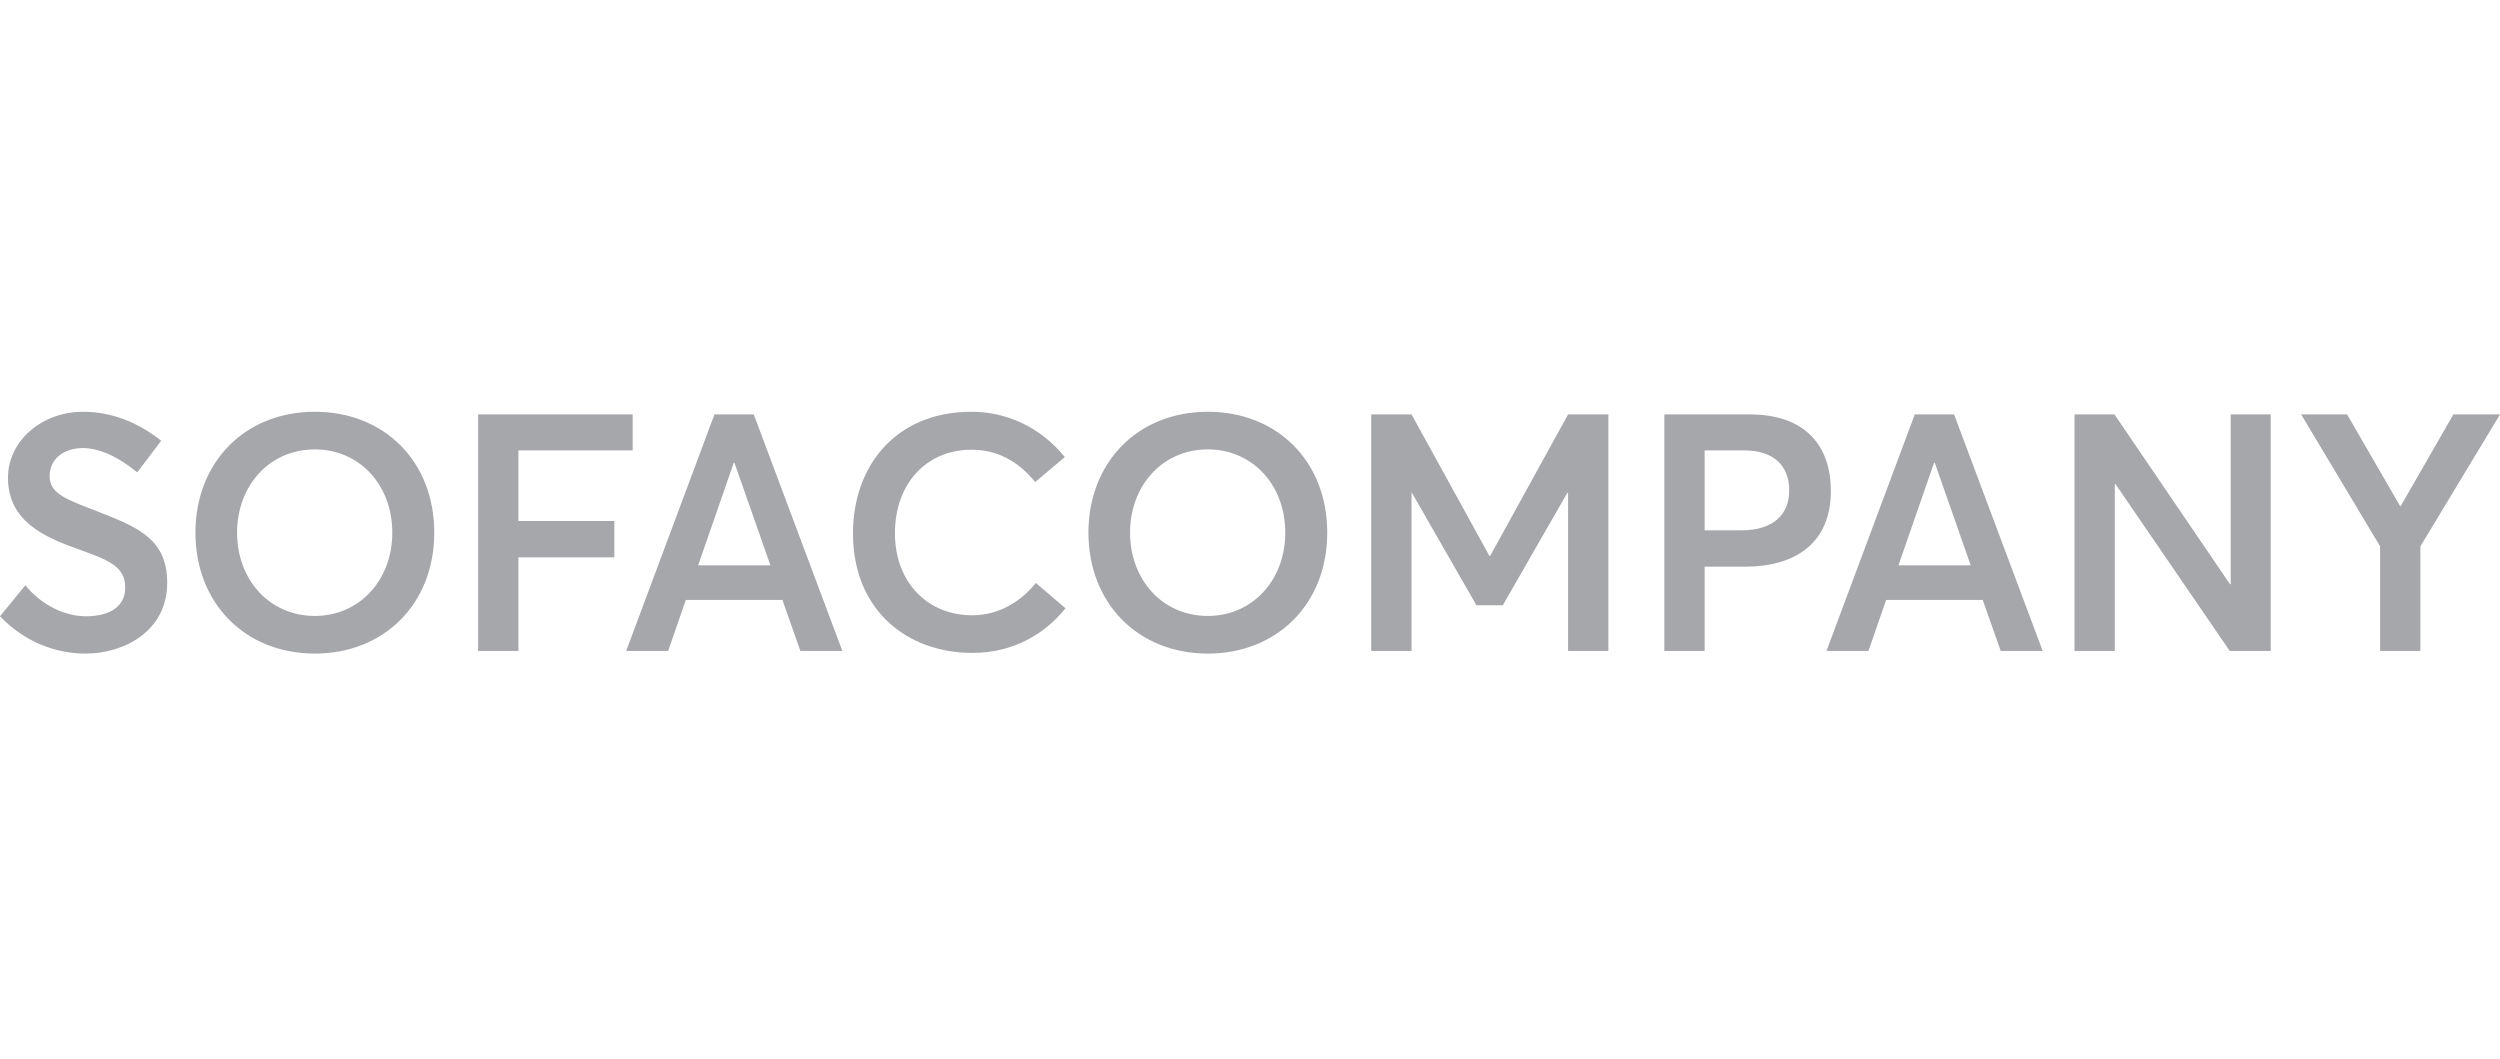 <?xml version="1.0" encoding="UTF-8"?>
<svg width="170px" height="72px" viewBox="0 0 170 72" version="1.1" xmlns="http://www.w3.org/2000/svg" xmlns:xlink="http://www.w3.org/1999/xlink">
    <title>Group Copy 5</title>
    <g id="Ω" stroke="none" stroke-width="1" fill="none" fill-rule="evenodd">
        <g id="Logos" transform="translate(-150, -27)">
            <g id="Group-Copy-5" transform="translate(150, 27)">
                <rect id="Rectangle-Copy-13" fill-opacity="0" fill="#FFFFFF" x="0" y="0" width="170" height="72"></rect>
                <g id="pasted-image" opacity="0.4" transform="translate(0, 28)" fill="#20222B">
                    <path d="M5.821,16.443 C8.403,16.443 11.37,14.948 11.37,11.619 C11.37,8.516 9.15,7.769 6.387,6.681 C4.439,5.934 3.352,5.526 3.375,4.349 C3.397,3.148 4.394,2.469 5.64,2.469 C6.727,2.469 8.018,3.035 9.331,4.122 L10.962,1.97 C9.331,0.679 7.542,0 5.64,0 C2.854,0 0.543,1.97 0.543,4.485 C0.543,7.429 2.967,8.516 5.413,9.377 C7.451,10.102 8.516,10.555 8.516,11.959 C8.516,13.136 7.61,13.907 5.843,13.907 C4.462,13.907 2.876,13.204 1.721,11.8 L0,13.907 C1.676,15.651 3.76,16.443 5.821,16.443 L5.821,16.443 Z M21.421,16.443 C26.064,16.443 29.529,13.114 29.529,8.222 C29.529,3.307 26.064,0 21.421,0 C16.597,0 13.29,3.488 13.29,8.222 C13.29,12.955 16.597,16.443 21.421,16.443 L21.421,16.443 Z M21.421,13.884 C18.273,13.884 16.121,11.37 16.121,8.222 C16.121,5.073 18.273,2.559 21.421,2.559 C24.388,2.559 26.675,4.915 26.675,8.222 C26.675,11.506 24.388,13.884 21.421,13.884 L21.421,13.884 Z M32.512,16.262 L35.253,16.262 L35.253,9.898 L41.775,9.898 L41.775,7.429 L35.253,7.429 L35.253,2.627 L43.021,2.627 L43.021,0.181 L32.512,0.181 L32.512,16.262 Z M42.581,16.262 L45.435,16.262 L46.635,12.797 L53.204,12.797 L54.427,16.262 L57.28,16.262 L51.256,0.181 L48.583,0.181 L42.581,16.262 Z M47.473,10.441 L49.897,3.465 L49.942,3.465 L52.388,10.441 L47.473,10.441 Z M66.111,16.398 C68.942,16.398 71.071,15.084 72.453,13.363 L70.437,11.642 C69.418,12.91 67.923,13.839 66.111,13.839 C63.053,13.839 60.856,11.574 60.856,8.267 C60.856,4.869 63.008,2.582 66.066,2.582 C67.764,2.582 69.191,3.307 70.392,4.779 L72.408,3.08 C70.731,1.019 68.421,0 66.066,0 C60.902,0 58.003,3.692 58.003,8.267 C58.003,13.544 61.74,16.398 66.111,16.398 L66.111,16.398 Z M82.144,16.443 C86.787,16.443 90.252,13.114 90.252,8.222 C90.252,3.307 86.787,0 82.144,0 C77.32,0 74.013,3.488 74.013,8.222 C74.013,12.955 77.32,16.443 82.144,16.443 L82.144,16.443 Z M82.144,13.884 C78.996,13.884 76.844,11.37 76.844,8.222 C76.844,5.073 78.996,2.559 82.144,2.559 C85.111,2.559 87.398,4.915 87.398,8.222 C87.398,11.506 85.111,13.884 82.144,13.884 L82.144,13.884 Z M93.244,16.262 L95.985,16.262 L95.985,5.504 L96.007,5.504 L100.401,13.16 L102.19,13.16 L106.584,5.504 L106.629,5.504 L106.629,16.262 L109.37,16.262 L109.37,0.181 L106.629,0.181 L101.329,9.807 L101.284,9.807 L95.985,0.181 L93.244,0.181 L93.244,16.262 Z M113.175,16.262 L115.915,16.262 L115.915,10.532 L118.679,10.532 C122.144,10.532 124.499,8.879 124.499,5.39 C124.499,2.401 122.846,0.181 118.996,0.181 L113.175,0.181 L113.175,16.262 Z M115.915,8.063 L115.915,2.627 L118.611,2.627 C120.581,2.627 121.668,3.646 121.668,5.345 C121.668,6.931 120.649,8.063 118.407,8.063 L115.915,8.063 Z M124.202,16.262 L127.056,16.262 L128.256,12.797 L134.825,12.797 L136.048,16.262 L138.902,16.262 L132.877,0.181 L130.204,0.181 L124.202,16.262 Z M129.095,10.441 L131.518,3.465 L131.563,3.465 L134.009,10.441 L129.095,10.441 Z M141.066,16.262 L143.807,16.262 L143.807,4.915 L143.852,4.915 L151.621,16.262 L154.407,16.262 L154.407,0.181 L151.688,0.181 L151.688,11.732 L151.643,11.732 L143.784,0.181 L141.066,0.181 L141.066,16.262 Z M161.847,16.262 L164.587,16.262 L164.587,9.15 L170,0.181 L166.829,0.181 L163.251,6.41 L163.205,6.41 L159.604,0.181 L156.478,0.181 L161.847,9.15 L161.847,16.262 Z" id="Fill-1"></path>
                </g>
            </g>
        </g>
    </g>
</svg>
